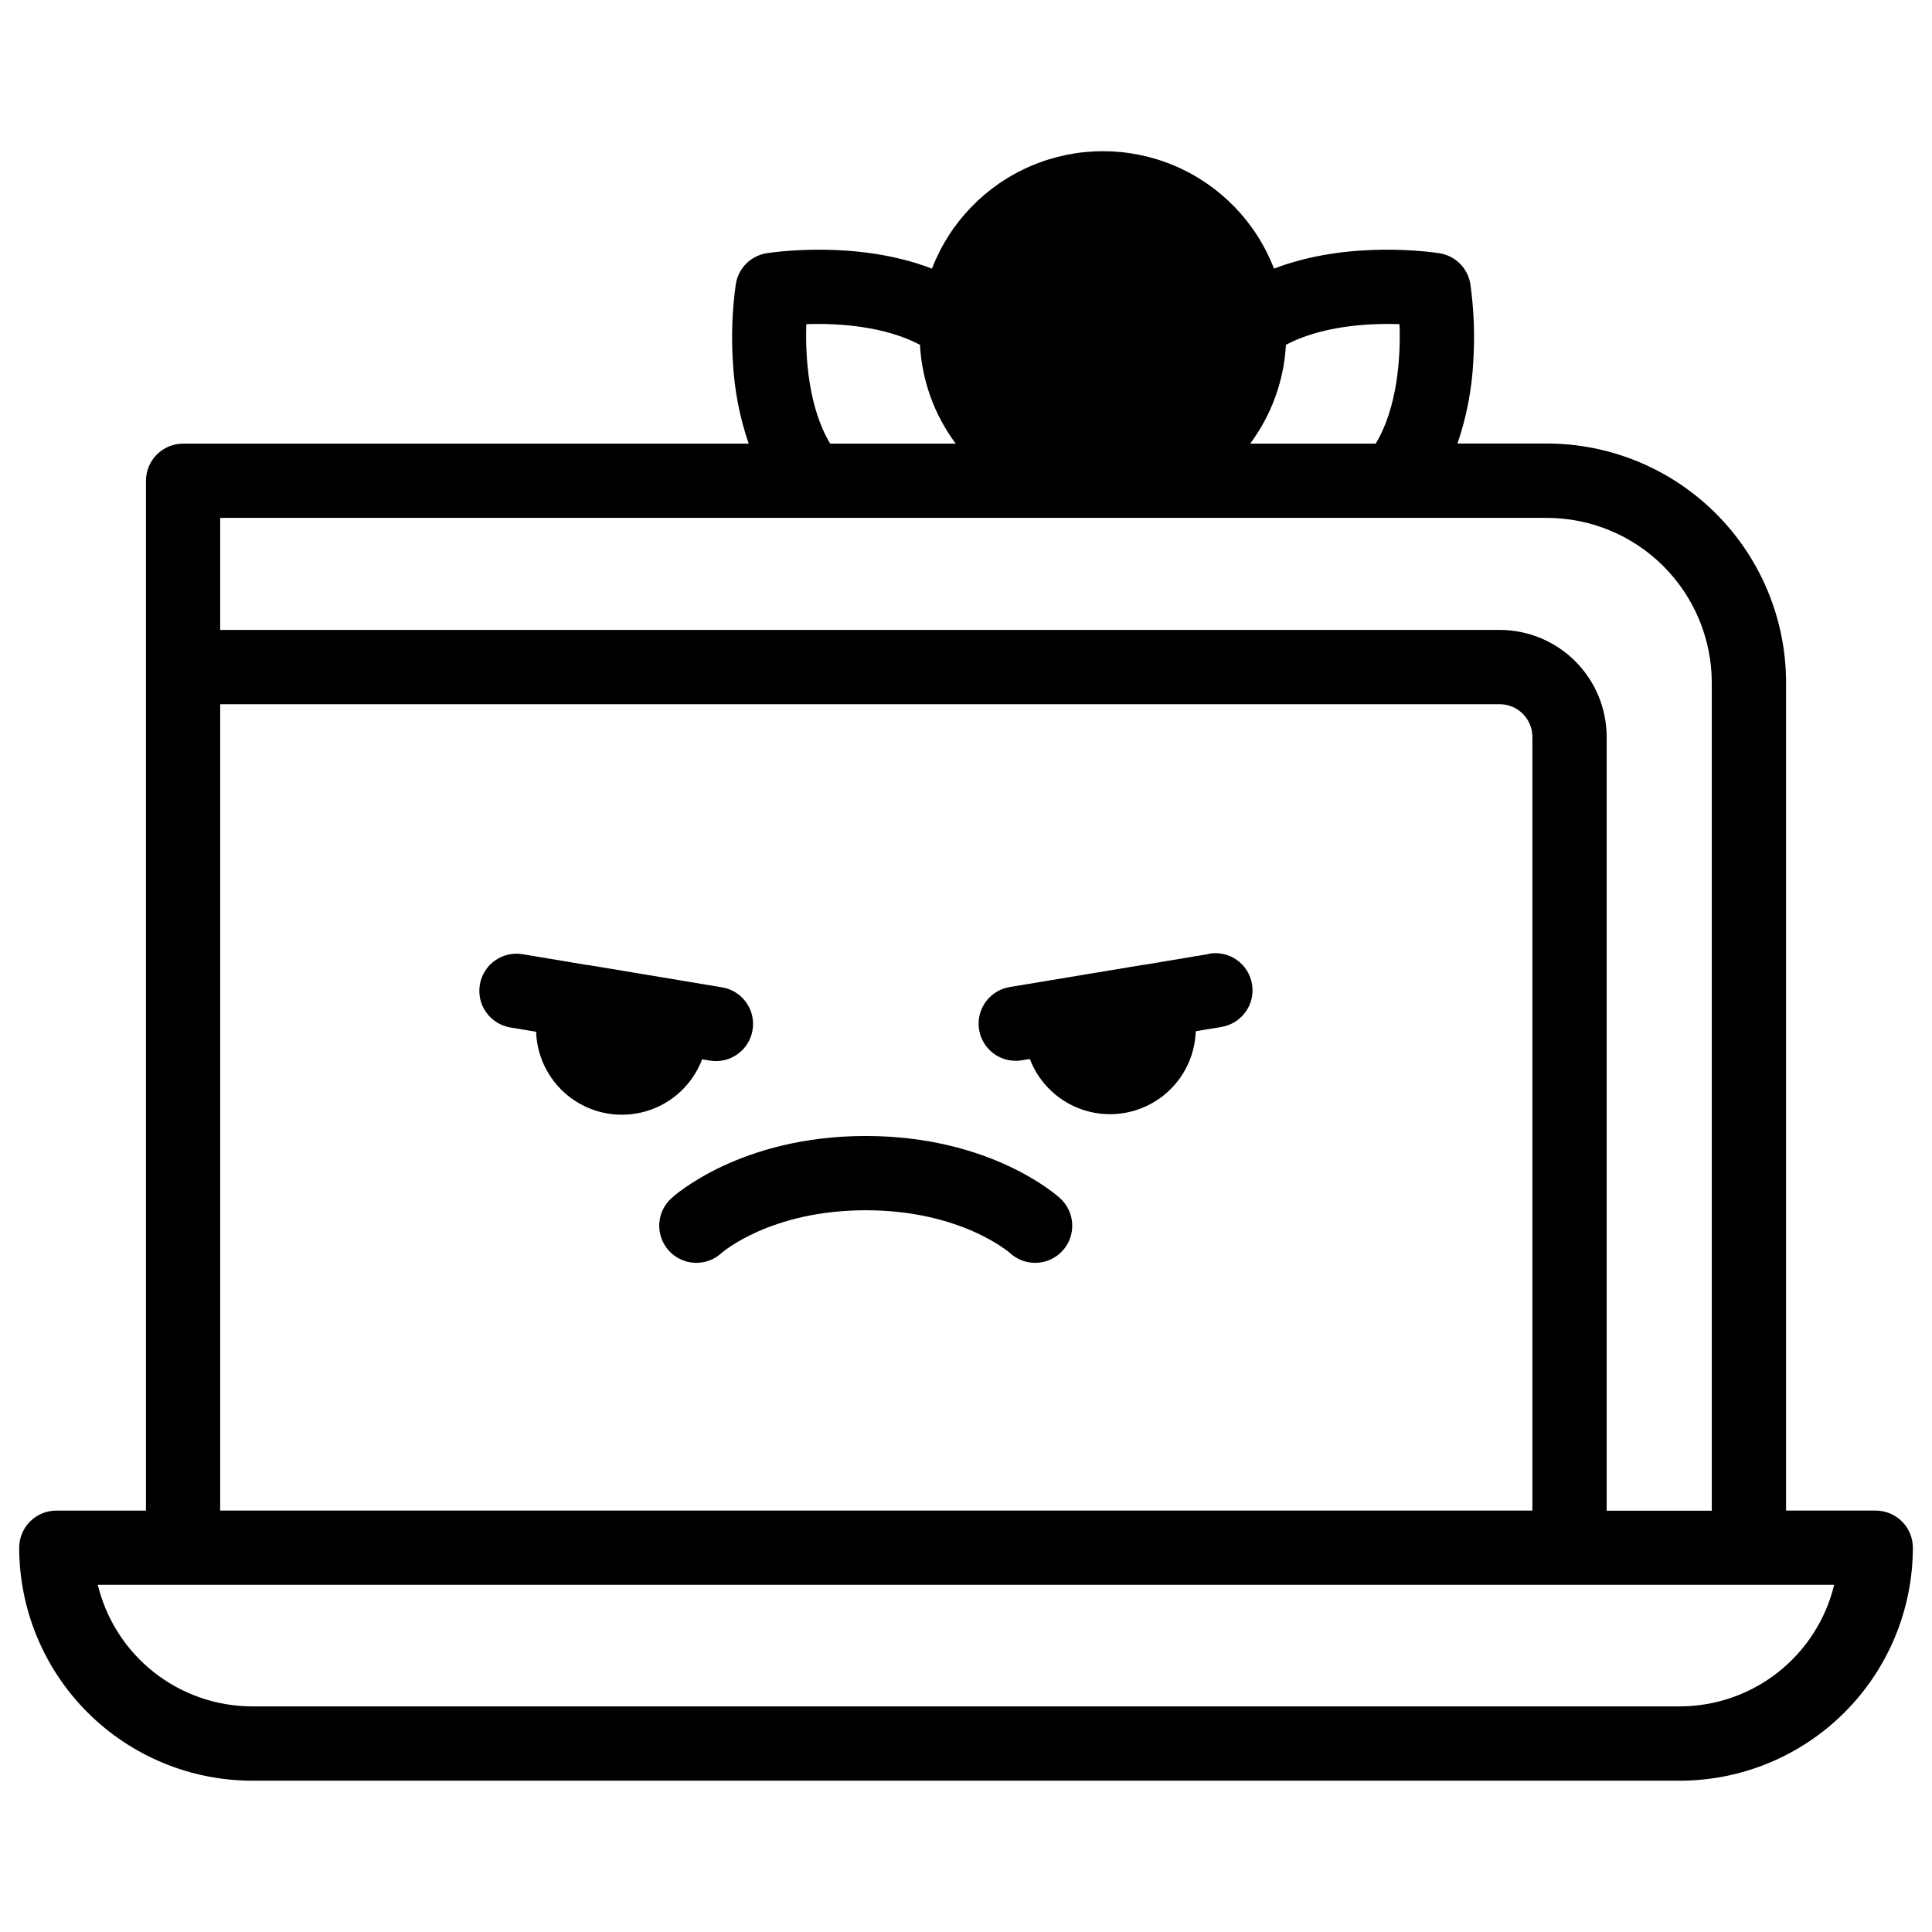 <?xml version="1.0" encoding="UTF-8"?>
<!-- Uploaded to: ICON Repo, www.svgrepo.com, Generator: ICON Repo Mixer Tools -->
<svg fill="#000000" width="800px" height="800px" version="1.1" viewBox="144 144 512 512" xmlns="http://www.w3.org/2000/svg">
 <g>
  <path d="m641.08 544.32h-23.754v-219.43 0.004c-0.016-16.801-6.699-32.906-18.578-44.781-11.875-11.879-27.98-18.562-44.781-18.578h-23.723c2.402-7.016 3.816-14.332 4.191-21.738 0.434-6.856 0.176-13.734-0.777-20.535-0.676-4.18-3.949-7.457-8.129-8.141-1.238-0.195-23.824-3.691-43.906 4.074-4.727-12.285-14.238-22.129-26.359-27.27-12.121-5.141-25.809-5.141-37.926 0-12.121 5.141-21.633 14.984-26.359 27.27-20.094-7.766-42.668-4.269-43.906-4.074-4.172 0.707-7.426 4-8.078 8.18-0.961 6.801-1.219 13.68-0.777 20.535 0.375 7.406 1.785 14.723 4.191 21.738h-149.89c-5.434 0-9.84 4.402-9.84 9.84v272.91h-23.754c-5.434 0-9.84 4.406-9.84 9.844 0.02 16.367 6.527 32.059 18.102 43.633 11.574 11.574 27.266 18.082 43.633 18.102h378.37c16.367-0.02 32.059-6.527 43.633-18.102 11.574-11.574 18.086-27.266 18.102-43.633 0-2.613-1.035-5.113-2.879-6.961-1.848-1.844-4.352-2.883-6.961-2.883zm-126.19-314.41c0.336 9.031-0.629 22.25-6.309 31.656h-33.27c5.664-7.613 8.961-16.723 9.477-26.195 9.27-4.902 21.48-5.785 30.102-5.461zm-157.2 0c8.602-0.324 20.84 0.562 30.109 5.461 0.512 9.473 3.809 18.586 9.477 26.195h-33.27c-5.668-9.418-6.641-22.633-6.316-31.656zm196.27 51.336c11.578 0.012 22.684 4.617 30.871 12.809 8.188 8.188 12.793 19.289 12.809 30.871v219.43h-27.859v-205.07c-0.008-7.519-2.996-14.723-8.312-20.039-5.312-5.316-12.52-8.305-20.035-8.312h-339.08v-29.695zm-351.61 49.375h339.08c4.785 0.008 8.664 3.887 8.668 8.672v205.02h-347.75zm386.83 265.59h-378.37c-9.438-0.016-18.602-3.199-26.016-9.039-7.414-5.84-12.652-14.004-14.879-23.176h460.16c-2.223 9.172-7.465 17.336-14.879 23.176-7.414 5.84-16.578 9.023-26.016 9.039z"/>
  <path d="m330 424.71 2.125 0.355c0.543 0.094 1.094 0.141 1.645 0.137 5.109-0.02 9.352-3.945 9.77-9.035 0.418-5.09-3.129-9.656-8.164-10.508l-35.426-5.902h-0.215l-17.238-2.883h-0.004c-5.359-0.898-10.434 2.723-11.332 8.082-0.895 5.359 2.723 10.434 8.086 11.332l6.828 1.141c0.234 7.051 3.731 13.598 9.461 17.715s13.047 5.34 19.809 3.312c6.758-2.031 12.191-7.082 14.707-13.676z"/>
  <path d="m464.42 396.8-17.191 2.883h-0.207l-35.484 5.902c-5.035 0.852-8.582 5.418-8.164 10.508 0.418 5.094 4.66 9.016 9.77 9.035 0.551 0.004 1.102-0.043 1.645-0.137l2.125-0.355c2.516 6.594 7.949 11.648 14.707 13.676 6.758 2.031 14.078 0.809 19.809-3.309 5.731-4.117 9.227-10.664 9.457-17.715l6.828-1.141 0.004-0.004c5.359-0.895 8.98-5.969 8.082-11.328-0.895-5.363-5.969-8.98-11.332-8.086z"/>
  <path d="m373.43 445.05c-33.199 0-50.773 15.824-51.512 16.5-1.938 1.766-3.09 4.227-3.207 6.844-0.113 2.617 0.82 5.172 2.594 7.102 1.773 1.926 4.246 3.066 6.863 3.164 2.617 0.102 5.168-0.848 7.082-2.633 0.117-0.109 12.98-11.297 38.18-11.297 25.199 0 38.062 11.188 38.18 11.297 1.918 1.785 4.465 2.734 7.086 2.633 2.617-0.098 5.086-1.238 6.859-3.164 1.777-1.93 2.711-4.484 2.594-7.102-0.113-2.617-1.27-5.078-3.207-6.844-0.738-0.68-18.312-16.5-51.512-16.5z"/>
 </g>
</svg>
